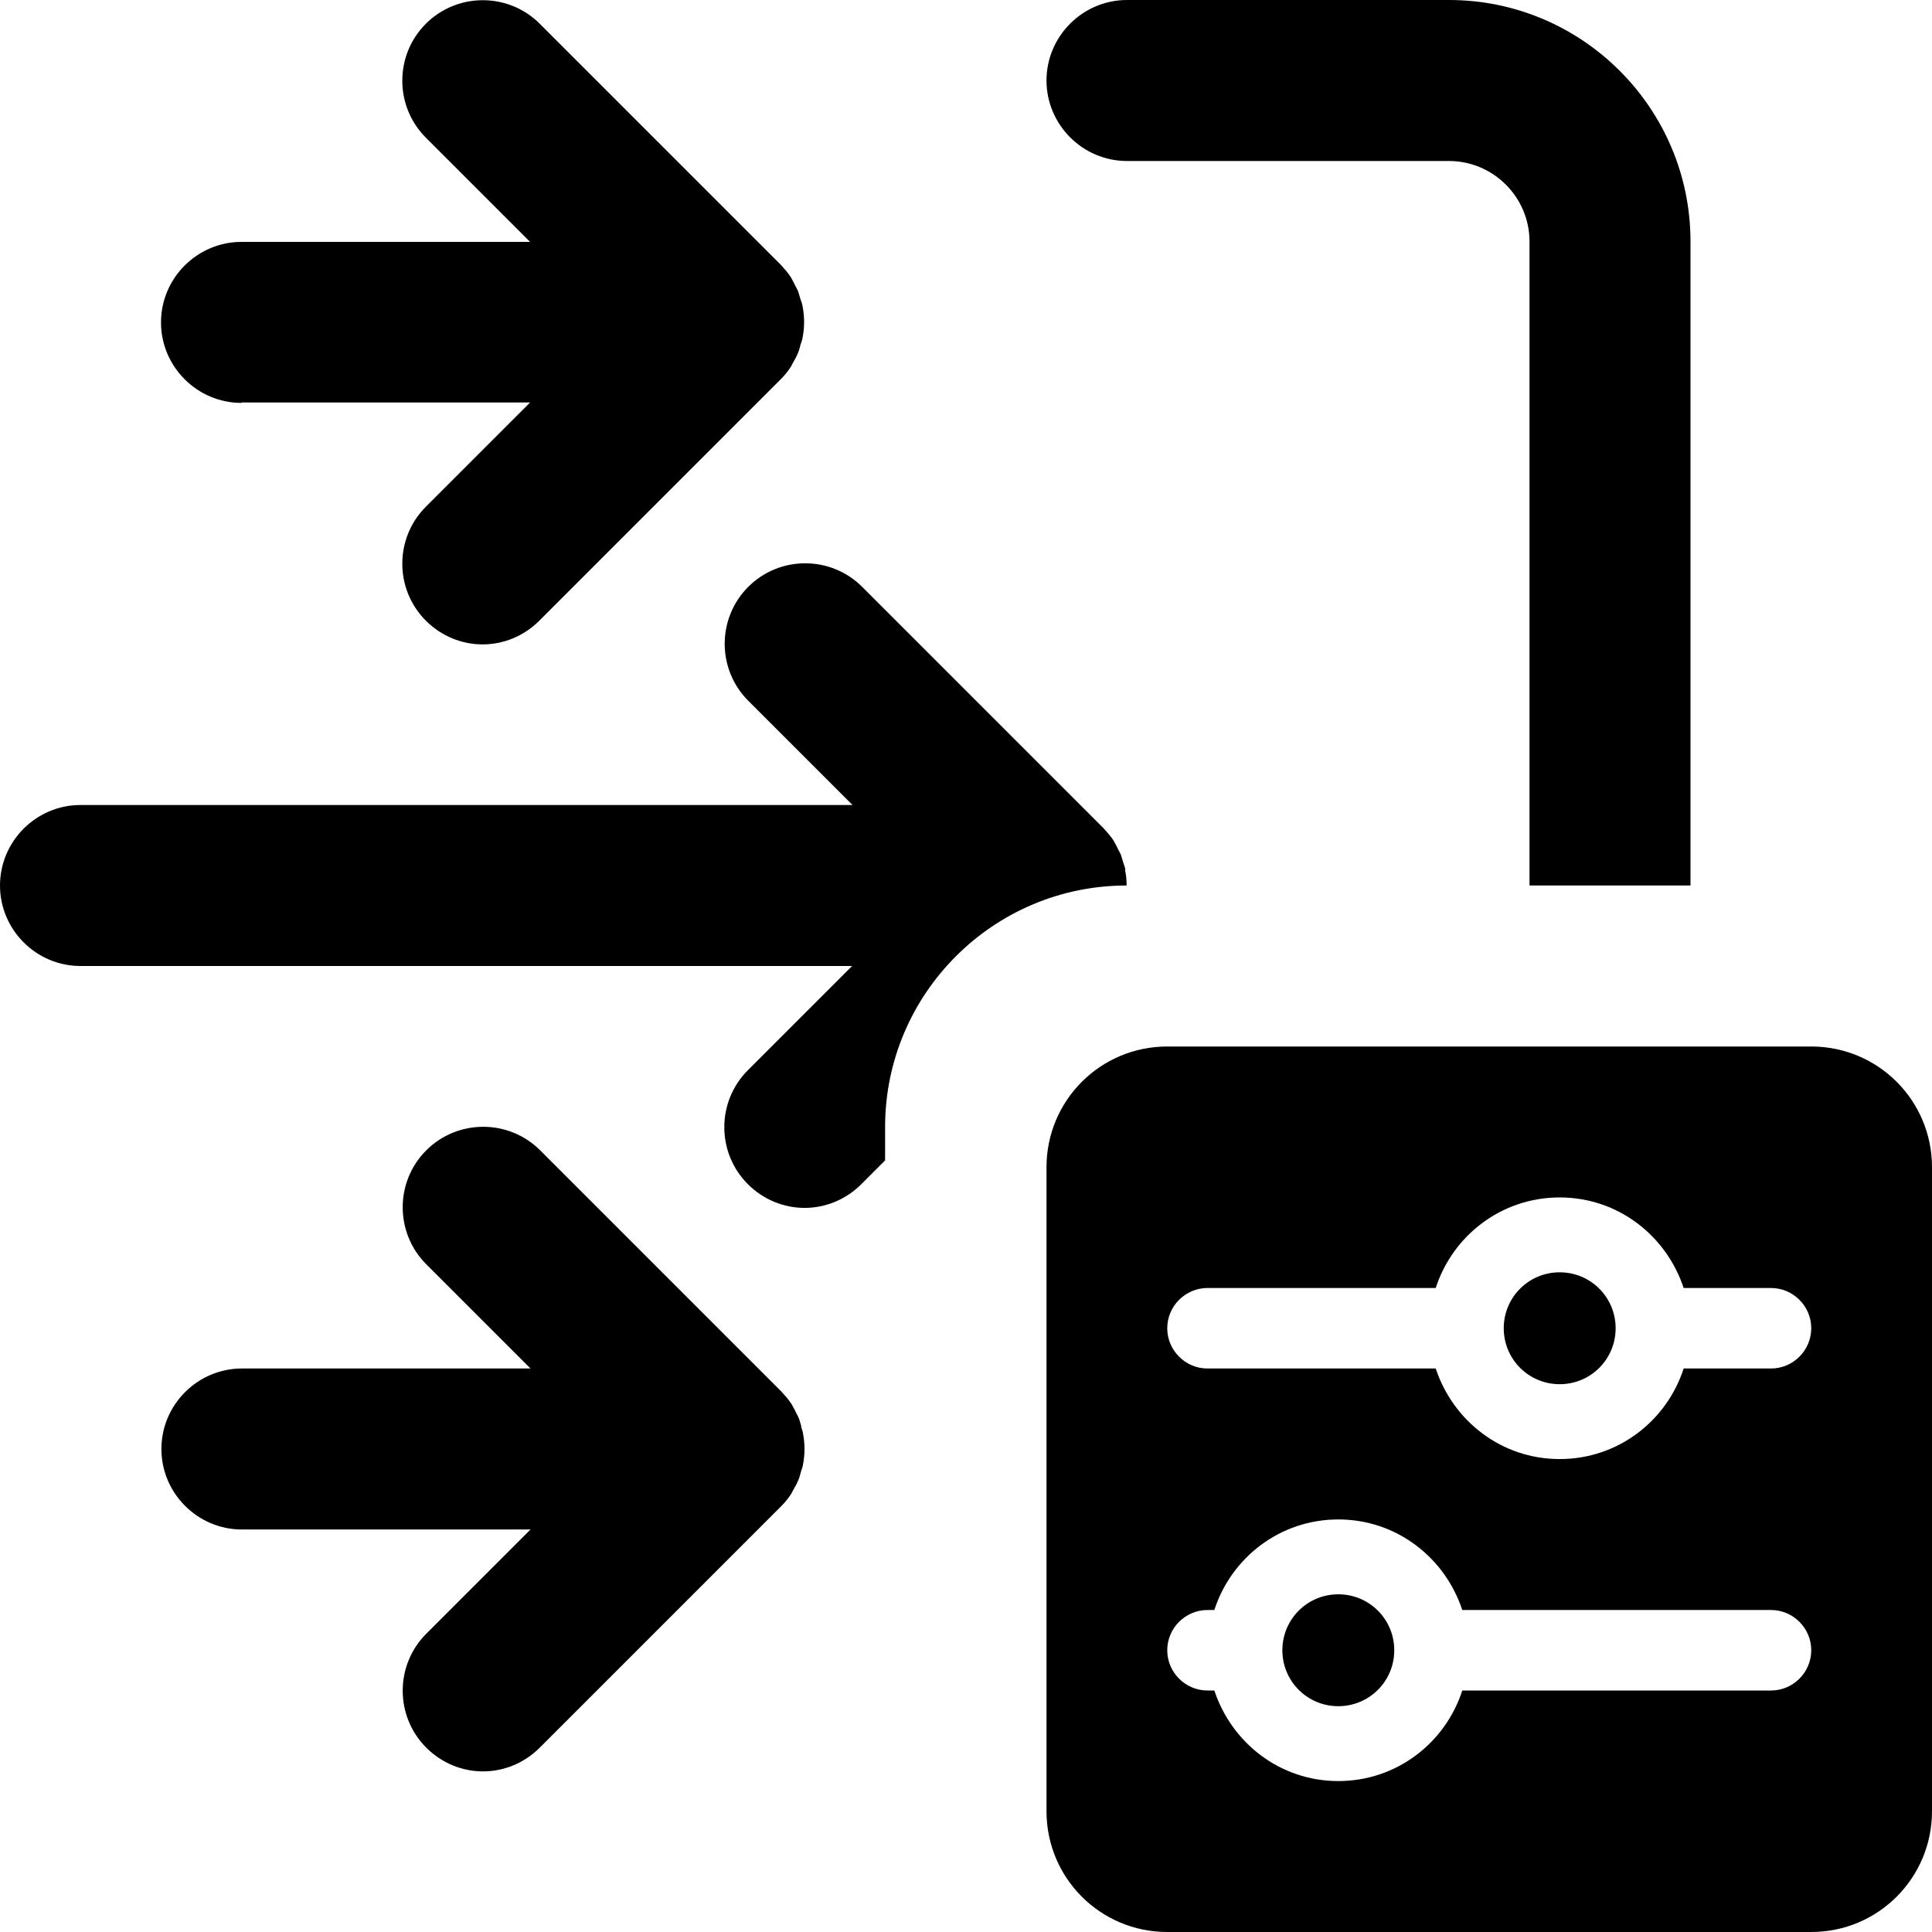 <?xml version="1.0" encoding="UTF-8"?><svg id="uuid-b30e314c-26bb-4f8c-870a-cc879cec4880" xmlns="http://www.w3.org/2000/svg" width="48" height="48" viewBox="0 0 48 48"><path d="M6,10h7.17l-2.59,2.59c-.78.78-.78,2.05,0,2.83.39.39.9.59,1.41.59s1.02-.2,1.41-.59l6-6c.09-.09.18-.2.25-.31.03-.05.05-.1.08-.15.04-.06.07-.13.1-.2.03-.07.04-.13.06-.2.02-.06.04-.11.05-.17.05-.26.05-.52,0-.78-.01-.06-.03-.12-.05-.17-.02-.07-.04-.13-.06-.2-.03-.07-.07-.13-.1-.2-.03-.05-.05-.1-.08-.15-.07-.11-.16-.21-.25-.31L13.41.59c-.78-.78-2.05-.78-2.83,0-.78.78-.78,2.05,0,2.83l2.59,2.59h-7.17c-1.1,0-2,.9-2,2s.9,2,2,2Z" stroke-width="0"/><path d="M19.91,35.44c-.02-.07-.04-.13-.06-.2-.03-.07-.07-.13-.1-.2-.03-.05-.05-.1-.08-.15-.07-.11-.16-.21-.25-.31l-6-6c-.78-.78-2.05-.78-2.83,0-.78.78-.78,2.05,0,2.83l2.59,2.59h-7.17c-1.1,0-2,.9-2,2s.9,2,2,2h7.17l-2.59,2.59c-.78.78-.78,2.05,0,2.83.39.39.9.59,1.41.59s1.02-.2,1.41-.59l6-6c.09-.09.18-.2.25-.31.03-.05.05-.1.08-.15.04-.06.07-.13.1-.2.03-.07.04-.13.06-.2.02-.06.04-.11.05-.17.05-.26.05-.52,0-.78-.01-.06-.03-.12-.05-.17Z" stroke-width="0"/><path d="M28,4h8c1.1,0,2,.9,2,2v16h4V6c0-3.31-2.69-6-6-6h-8c-1.1,0-2,.9-2,2s.9,2,2,2Z" stroke-width="0"/><path d="M27.96,21.61c-.01-.06-.03-.12-.05-.17-.02-.07-.04-.13-.06-.2-.03-.07-.07-.13-.1-.2-.03-.05-.05-.1-.08-.15-.07-.11-.16-.21-.25-.31l-6-6c-.78-.78-2.05-.78-2.83,0-.78.78-.78,2.05,0,2.83l2.59,2.59H2c-1.1,0-2,.9-2,2s.9,2,2,2h19.17l-2.59,2.59c-.78.78-.78,2.05,0,2.83.39.39.9.59,1.41.59s1.02-.2,1.41-.59l.59-.59v-.83c0-3.31,2.69-6,6-6,0-.13-.01-.26-.04-.39Z" stroke-width="0"/><path d="M38.75,31.61c-.77,0-1.39.62-1.39,1.39s.62,1.39,1.39,1.39,1.39-.62,1.39-1.39-.62-1.39-1.39-1.39Z" stroke-width="0"/><path d="M45,26h-16c-1.66,0-3,1.34-3,3v16c0,1.66,1.34,3,3,3h16c1.66,0,3-1.34,3-3v-16c0-1.66-1.34-3-3-3ZM44,42h-7.67c-.42,1.3-1.63,2.25-3.08,2.25s-2.65-.95-3.08-2.25h-.17c-.55,0-1-.45-1-1s.45-1,1-1h.17c.42-1.3,1.63-2.25,3.08-2.25s2.65.95,3.08,2.25h7.67c.55,0,1,.45,1,1s-.45,1-1,1ZM44,34h-2.17c-.42,1.3-1.63,2.25-3.08,2.25s-2.65-.95-3.08-2.25h-5.67c-.55,0-1-.45-1-1s.45-1,1-1h5.67c.42-1.3,1.63-2.25,3.08-2.25s2.65.95,3.08,2.25h2.17c.55,0,1,.45,1,1s-.45,1-1,1Z" stroke-width="0"/><path d="M33.25,39.61c-.77,0-1.39.62-1.39,1.39s.62,1.39,1.39,1.39,1.39-.62,1.39-1.39-.62-1.39-1.39-1.39Z" stroke-width="0"/></svg>